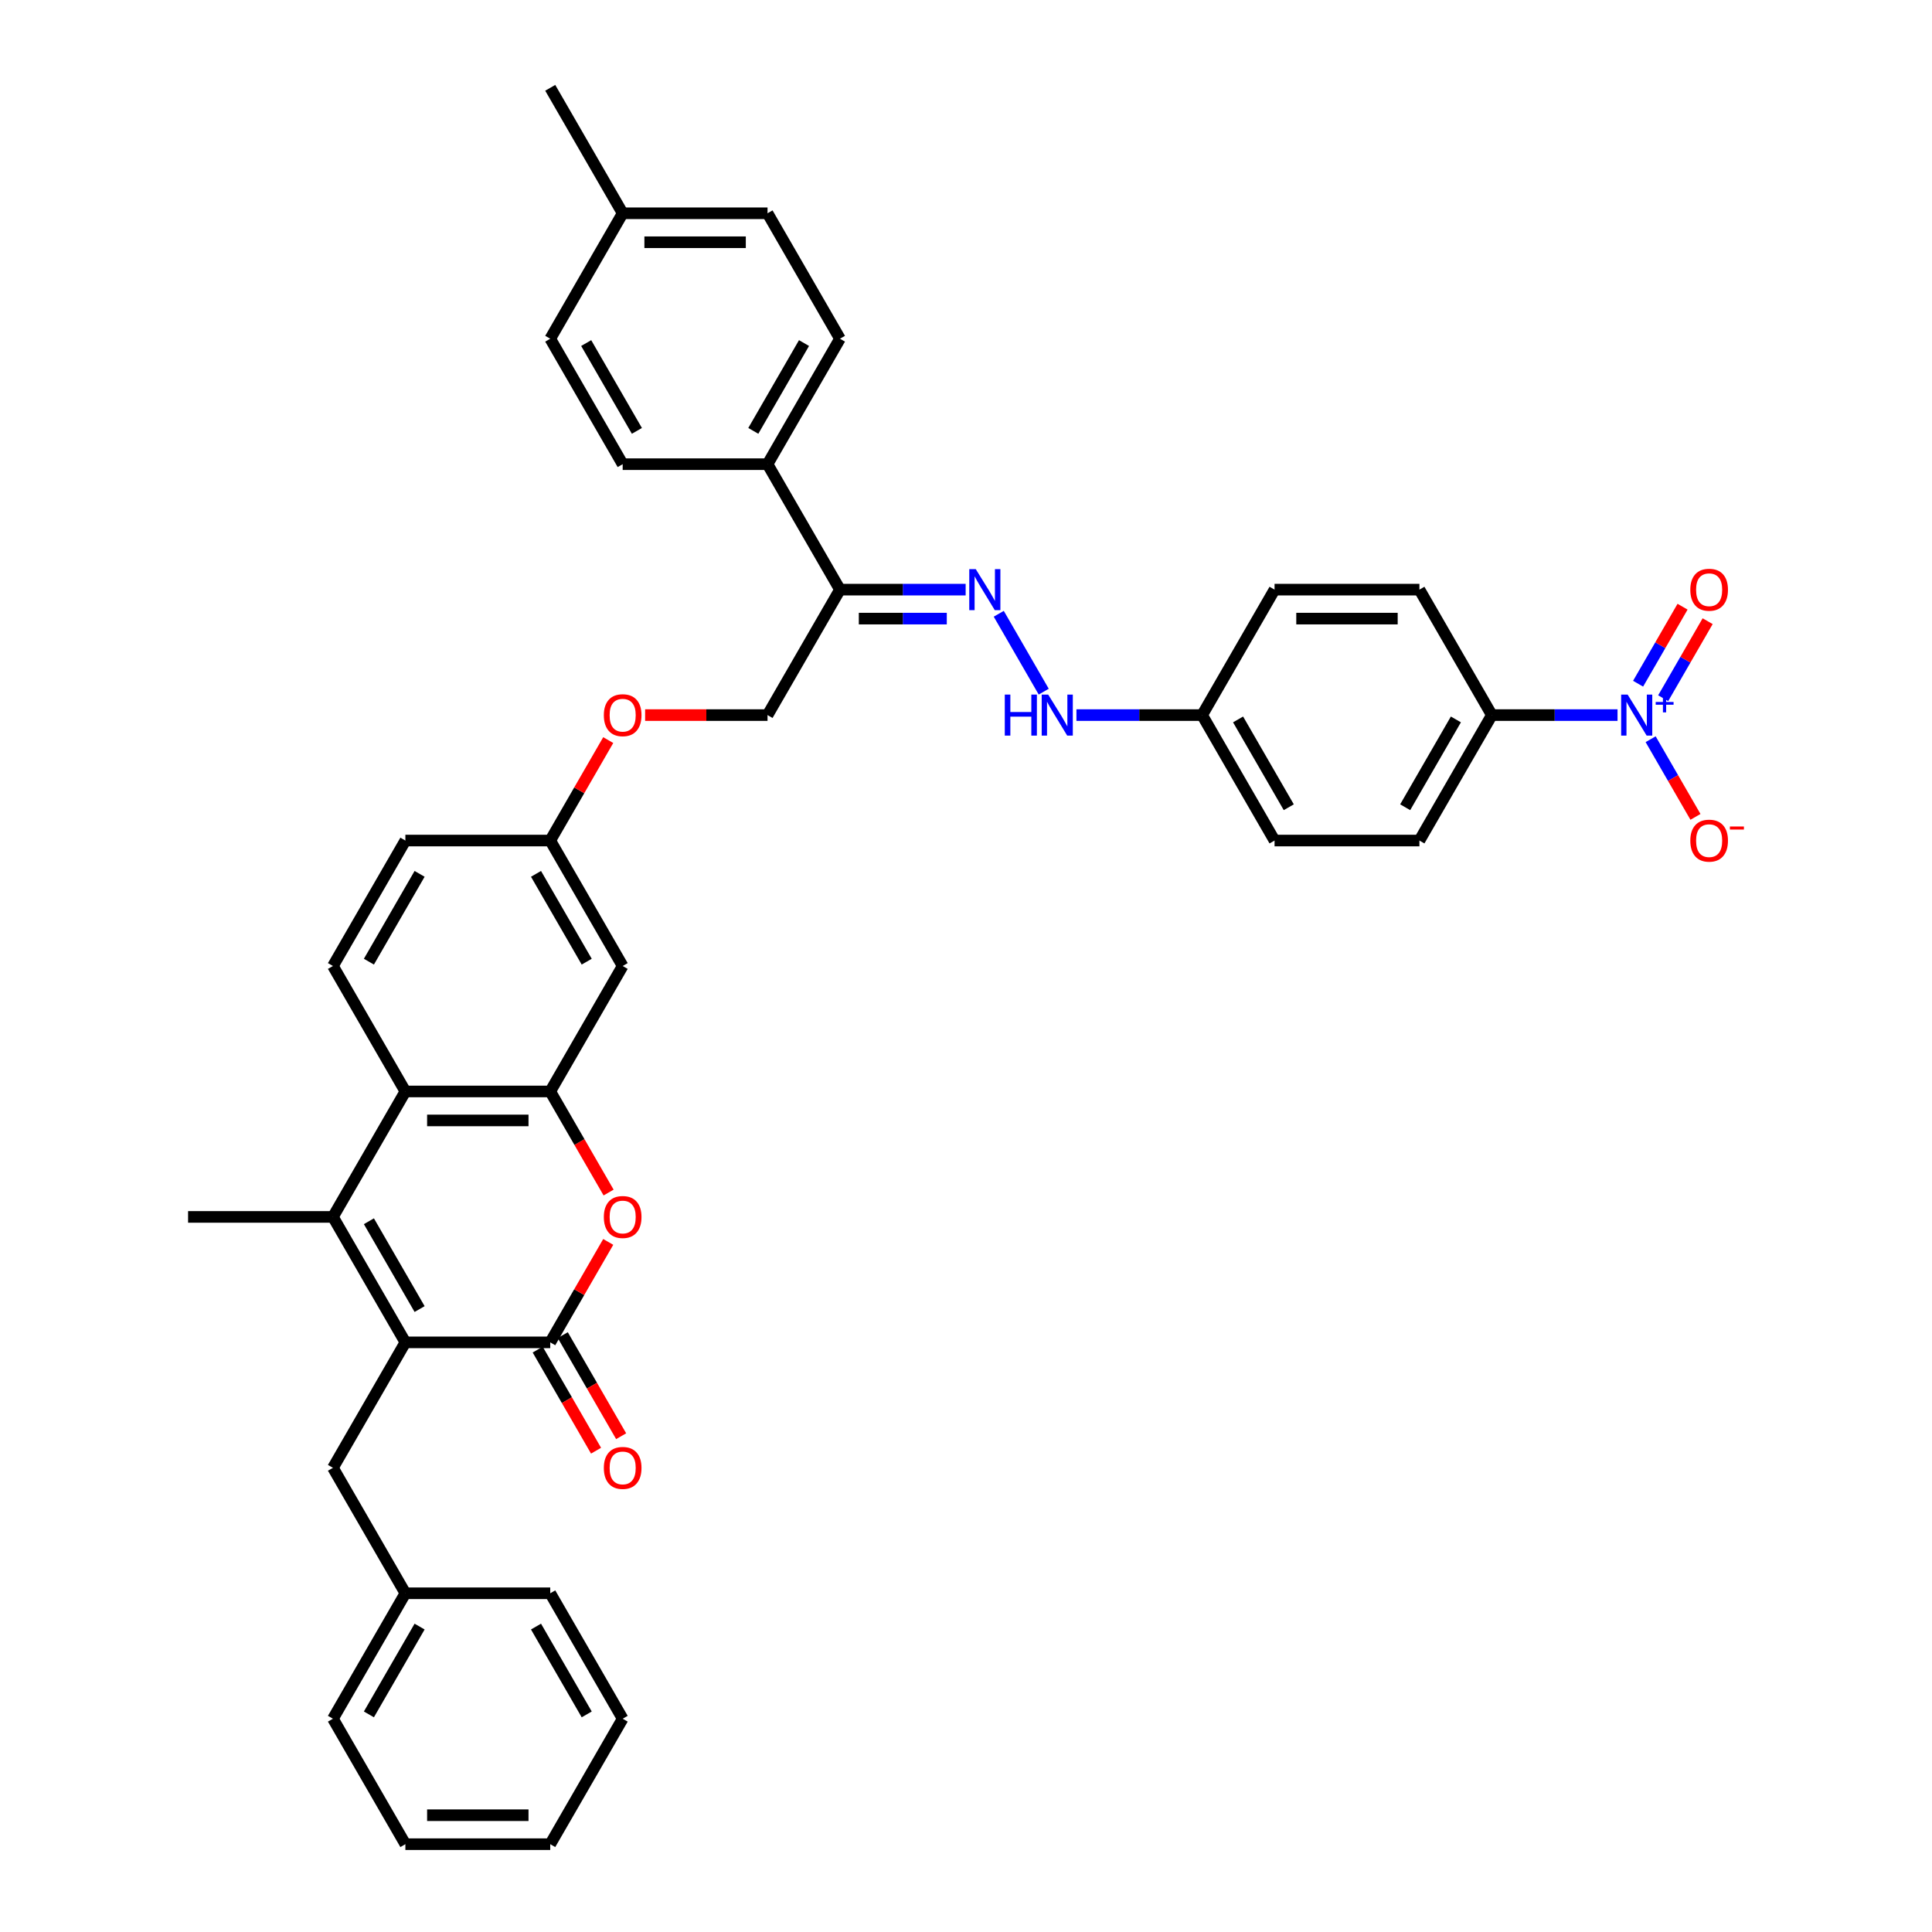 <?xml version='1.0' encoding='iso-8859-1'?>
<svg version='1.1' baseProfile='full'
              xmlns='http://www.w3.org/2000/svg'
                      xmlns:rdkit='http://www.rdkit.org/xml'
                      xmlns:xlink='http://www.w3.org/1999/xlink'
                  xml:space='preserve'
width='1000px' height='1000px' viewBox='0 0 1000 1000'>
<!-- END OF HEADER -->
<rect style='opacity:1.0;fill:#FFFFFF;stroke:none' width='1000' height='1000' x='0' y='0'> </rect>
<path class='bond-0' d='M 209.822,694.805 L 284.803,694.805' style='fill:none;fill-rule:evenodd;stroke:#000000;stroke-width:6px;stroke-linecap:butt;stroke-linejoin:miter;stroke-opacity:1' />
<path class='bond-1' d='M 209.822,694.805 L 172.332,629.87' style='fill:none;fill-rule:evenodd;stroke:#000000;stroke-width:6px;stroke-linecap:butt;stroke-linejoin:miter;stroke-opacity:1' />
<path class='bond-1' d='M 217.185,677.567 L 190.942,632.112' style='fill:none;fill-rule:evenodd;stroke:#000000;stroke-width:6px;stroke-linecap:butt;stroke-linejoin:miter;stroke-opacity:1' />
<path class='bond-11' d='M 209.822,694.805 L 172.332,759.74' style='fill:none;fill-rule:evenodd;stroke:#000000;stroke-width:6px;stroke-linecap:butt;stroke-linejoin:miter;stroke-opacity:1' />
<path class='bond-3' d='M 284.803,694.805 L 299.812,668.808' style='fill:none;fill-rule:evenodd;stroke:#000000;stroke-width:6px;stroke-linecap:butt;stroke-linejoin:miter;stroke-opacity:1' />
<path class='bond-3' d='M 299.812,668.808 L 314.821,642.812' style='fill:none;fill-rule:evenodd;stroke:#FF0000;stroke-width:6px;stroke-linecap:butt;stroke-linejoin:miter;stroke-opacity:1' />
<path class='bond-16' d='M 278.309,698.554 L 293.413,724.716' style='fill:none;fill-rule:evenodd;stroke:#000000;stroke-width:6px;stroke-linecap:butt;stroke-linejoin:miter;stroke-opacity:1' />
<path class='bond-16' d='M 293.413,724.716 L 308.518,750.878' style='fill:none;fill-rule:evenodd;stroke:#FF0000;stroke-width:6px;stroke-linecap:butt;stroke-linejoin:miter;stroke-opacity:1' />
<path class='bond-16' d='M 291.296,691.056 L 306.4,717.218' style='fill:none;fill-rule:evenodd;stroke:#000000;stroke-width:6px;stroke-linecap:butt;stroke-linejoin:miter;stroke-opacity:1' />
<path class='bond-16' d='M 306.4,717.218 L 321.505,743.38' style='fill:none;fill-rule:evenodd;stroke:#FF0000;stroke-width:6px;stroke-linecap:butt;stroke-linejoin:miter;stroke-opacity:1' />
<path class='bond-5' d='M 172.332,629.87 L 209.822,564.935' style='fill:none;fill-rule:evenodd;stroke:#000000;stroke-width:6px;stroke-linecap:butt;stroke-linejoin:miter;stroke-opacity:1' />
<path class='bond-26' d='M 172.332,629.87 L 97.351,629.87' style='fill:none;fill-rule:evenodd;stroke:#000000;stroke-width:6px;stroke-linecap:butt;stroke-linejoin:miter;stroke-opacity:1' />
<path class='bond-2' d='M 837.229,370.13 L 804.703,370.13' style='fill:none;fill-rule:evenodd;stroke:#0000FF;stroke-width:6px;stroke-linecap:butt;stroke-linejoin:miter;stroke-opacity:1' />
<path class='bond-2' d='M 804.703,370.13 L 772.176,370.13' style='fill:none;fill-rule:evenodd;stroke:#000000;stroke-width:6px;stroke-linecap:butt;stroke-linejoin:miter;stroke-opacity:1' />
<path class='bond-12' d='M 854.369,382.622 L 865.971,402.718' style='fill:none;fill-rule:evenodd;stroke:#0000FF;stroke-width:6px;stroke-linecap:butt;stroke-linejoin:miter;stroke-opacity:1' />
<path class='bond-12' d='M 865.971,402.718 L 877.574,422.814' style='fill:none;fill-rule:evenodd;stroke:#FF0000;stroke-width:6px;stroke-linecap:butt;stroke-linejoin:miter;stroke-opacity:1' />
<path class='bond-13' d='M 860.862,361.387 L 872.37,341.456' style='fill:none;fill-rule:evenodd;stroke:#0000FF;stroke-width:6px;stroke-linecap:butt;stroke-linejoin:miter;stroke-opacity:1' />
<path class='bond-13' d='M 872.37,341.456 L 883.877,321.525' style='fill:none;fill-rule:evenodd;stroke:#FF0000;stroke-width:6px;stroke-linecap:butt;stroke-linejoin:miter;stroke-opacity:1' />
<path class='bond-13' d='M 847.875,353.889 L 859.383,333.958' style='fill:none;fill-rule:evenodd;stroke:#0000FF;stroke-width:6px;stroke-linecap:butt;stroke-linejoin:miter;stroke-opacity:1' />
<path class='bond-13' d='M 859.383,333.958 L 870.89,314.027' style='fill:none;fill-rule:evenodd;stroke:#FF0000;stroke-width:6px;stroke-linecap:butt;stroke-linejoin:miter;stroke-opacity:1' />
<path class='bond-39' d='M 315.011,617.258 L 299.907,591.097' style='fill:none;fill-rule:evenodd;stroke:#FF0000;stroke-width:6px;stroke-linecap:butt;stroke-linejoin:miter;stroke-opacity:1' />
<path class='bond-39' d='M 299.907,591.097 L 284.803,564.935' style='fill:none;fill-rule:evenodd;stroke:#000000;stroke-width:6px;stroke-linecap:butt;stroke-linejoin:miter;stroke-opacity:1' />
<path class='bond-4' d='M 284.803,564.935 L 209.822,564.935' style='fill:none;fill-rule:evenodd;stroke:#000000;stroke-width:6px;stroke-linecap:butt;stroke-linejoin:miter;stroke-opacity:1' />
<path class='bond-4' d='M 273.555,579.931 L 221.069,579.931' style='fill:none;fill-rule:evenodd;stroke:#000000;stroke-width:6px;stroke-linecap:butt;stroke-linejoin:miter;stroke-opacity:1' />
<path class='bond-8' d='M 284.803,564.935 L 322.293,500' style='fill:none;fill-rule:evenodd;stroke:#000000;stroke-width:6px;stroke-linecap:butt;stroke-linejoin:miter;stroke-opacity:1' />
<path class='bond-10' d='M 209.822,564.935 L 172.332,500' style='fill:none;fill-rule:evenodd;stroke:#000000;stroke-width:6px;stroke-linecap:butt;stroke-linejoin:miter;stroke-opacity:1' />
<path class='bond-6' d='M 499.817,305.195 L 467.29,305.195' style='fill:none;fill-rule:evenodd;stroke:#0000FF;stroke-width:6px;stroke-linecap:butt;stroke-linejoin:miter;stroke-opacity:1' />
<path class='bond-6' d='M 467.29,305.195 L 434.764,305.195' style='fill:none;fill-rule:evenodd;stroke:#000000;stroke-width:6px;stroke-linecap:butt;stroke-linejoin:miter;stroke-opacity:1' />
<path class='bond-6' d='M 490.059,320.191 L 467.29,320.191' style='fill:none;fill-rule:evenodd;stroke:#0000FF;stroke-width:6px;stroke-linecap:butt;stroke-linejoin:miter;stroke-opacity:1' />
<path class='bond-6' d='M 467.29,320.191 L 444.522,320.191' style='fill:none;fill-rule:evenodd;stroke:#000000;stroke-width:6px;stroke-linecap:butt;stroke-linejoin:miter;stroke-opacity:1' />
<path class='bond-14' d='M 516.956,317.687 L 540.231,357.999' style='fill:none;fill-rule:evenodd;stroke:#0000FF;stroke-width:6px;stroke-linecap:butt;stroke-linejoin:miter;stroke-opacity:1' />
<path class='bond-7' d='M 434.764,305.195 L 397.273,370.13' style='fill:none;fill-rule:evenodd;stroke:#000000;stroke-width:6px;stroke-linecap:butt;stroke-linejoin:miter;stroke-opacity:1' />
<path class='bond-15' d='M 434.764,305.195 L 397.273,240.26' style='fill:none;fill-rule:evenodd;stroke:#000000;stroke-width:6px;stroke-linecap:butt;stroke-linejoin:miter;stroke-opacity:1' />
<path class='bond-41' d='M 322.293,500 L 284.803,435.065' style='fill:none;fill-rule:evenodd;stroke:#000000;stroke-width:6px;stroke-linecap:butt;stroke-linejoin:miter;stroke-opacity:1' />
<path class='bond-41' d='M 303.682,497.758 L 277.439,452.303' style='fill:none;fill-rule:evenodd;stroke:#000000;stroke-width:6px;stroke-linecap:butt;stroke-linejoin:miter;stroke-opacity:1' />
<path class='bond-9' d='M 772.176,370.13 L 734.686,435.065' style='fill:none;fill-rule:evenodd;stroke:#000000;stroke-width:6px;stroke-linecap:butt;stroke-linejoin:miter;stroke-opacity:1' />
<path class='bond-9' d='M 753.566,372.372 L 727.322,417.827' style='fill:none;fill-rule:evenodd;stroke:#000000;stroke-width:6px;stroke-linecap:butt;stroke-linejoin:miter;stroke-opacity:1' />
<path class='bond-43' d='M 772.176,370.13 L 734.686,305.195' style='fill:none;fill-rule:evenodd;stroke:#000000;stroke-width:6px;stroke-linecap:butt;stroke-linejoin:miter;stroke-opacity:1' />
<path class='bond-25' d='M 172.332,500 L 209.822,435.065' style='fill:none;fill-rule:evenodd;stroke:#000000;stroke-width:6px;stroke-linecap:butt;stroke-linejoin:miter;stroke-opacity:1' />
<path class='bond-25' d='M 190.942,497.758 L 217.185,452.303' style='fill:none;fill-rule:evenodd;stroke:#000000;stroke-width:6px;stroke-linecap:butt;stroke-linejoin:miter;stroke-opacity:1' />
<path class='bond-27' d='M 172.332,759.74 L 209.822,824.675' style='fill:none;fill-rule:evenodd;stroke:#000000;stroke-width:6px;stroke-linecap:butt;stroke-linejoin:miter;stroke-opacity:1' />
<path class='bond-24' d='M 557.162,370.13 L 589.688,370.13' style='fill:none;fill-rule:evenodd;stroke:#0000FF;stroke-width:6px;stroke-linecap:butt;stroke-linejoin:miter;stroke-opacity:1' />
<path class='bond-24' d='M 589.688,370.13 L 622.215,370.13' style='fill:none;fill-rule:evenodd;stroke:#000000;stroke-width:6px;stroke-linecap:butt;stroke-linejoin:miter;stroke-opacity:1' />
<path class='bond-22' d='M 397.273,240.26 L 434.764,175.325' style='fill:none;fill-rule:evenodd;stroke:#000000;stroke-width:6px;stroke-linecap:butt;stroke-linejoin:miter;stroke-opacity:1' />
<path class='bond-22' d='M 389.91,223.021 L 416.153,177.567' style='fill:none;fill-rule:evenodd;stroke:#000000;stroke-width:6px;stroke-linecap:butt;stroke-linejoin:miter;stroke-opacity:1' />
<path class='bond-23' d='M 397.273,240.26 L 322.293,240.26' style='fill:none;fill-rule:evenodd;stroke:#000000;stroke-width:6px;stroke-linecap:butt;stroke-linejoin:miter;stroke-opacity:1' />
<path class='bond-17' d='M 397.273,370.13 L 365.594,370.13' style='fill:none;fill-rule:evenodd;stroke:#000000;stroke-width:6px;stroke-linecap:butt;stroke-linejoin:miter;stroke-opacity:1' />
<path class='bond-17' d='M 365.594,370.13 L 333.915,370.13' style='fill:none;fill-rule:evenodd;stroke:#FF0000;stroke-width:6px;stroke-linecap:butt;stroke-linejoin:miter;stroke-opacity:1' />
<path class='bond-18' d='M 284.803,435.065 L 209.822,435.065' style='fill:none;fill-rule:evenodd;stroke:#000000;stroke-width:6px;stroke-linecap:butt;stroke-linejoin:miter;stroke-opacity:1' />
<path class='bond-21' d='M 284.803,435.065 L 299.812,409.068' style='fill:none;fill-rule:evenodd;stroke:#000000;stroke-width:6px;stroke-linecap:butt;stroke-linejoin:miter;stroke-opacity:1' />
<path class='bond-21' d='M 299.812,409.068 L 314.821,383.072' style='fill:none;fill-rule:evenodd;stroke:#FF0000;stroke-width:6px;stroke-linecap:butt;stroke-linejoin:miter;stroke-opacity:1' />
<path class='bond-19' d='M 734.686,435.065 L 659.705,435.065' style='fill:none;fill-rule:evenodd;stroke:#000000;stroke-width:6px;stroke-linecap:butt;stroke-linejoin:miter;stroke-opacity:1' />
<path class='bond-20' d='M 734.686,305.195 L 659.705,305.195' style='fill:none;fill-rule:evenodd;stroke:#000000;stroke-width:6px;stroke-linecap:butt;stroke-linejoin:miter;stroke-opacity:1' />
<path class='bond-20' d='M 723.439,320.191 L 670.952,320.191' style='fill:none;fill-rule:evenodd;stroke:#000000;stroke-width:6px;stroke-linecap:butt;stroke-linejoin:miter;stroke-opacity:1' />
<path class='bond-31' d='M 434.764,175.325 L 397.273,110.39' style='fill:none;fill-rule:evenodd;stroke:#000000;stroke-width:6px;stroke-linecap:butt;stroke-linejoin:miter;stroke-opacity:1' />
<path class='bond-30' d='M 322.293,240.26 L 284.803,175.325' style='fill:none;fill-rule:evenodd;stroke:#000000;stroke-width:6px;stroke-linecap:butt;stroke-linejoin:miter;stroke-opacity:1' />
<path class='bond-30' d='M 329.656,223.021 L 303.413,177.567' style='fill:none;fill-rule:evenodd;stroke:#000000;stroke-width:6px;stroke-linecap:butt;stroke-linejoin:miter;stroke-opacity:1' />
<path class='bond-28' d='M 622.215,370.13 L 659.705,305.195' style='fill:none;fill-rule:evenodd;stroke:#000000;stroke-width:6px;stroke-linecap:butt;stroke-linejoin:miter;stroke-opacity:1' />
<path class='bond-29' d='M 622.215,370.13 L 659.705,435.065' style='fill:none;fill-rule:evenodd;stroke:#000000;stroke-width:6px;stroke-linecap:butt;stroke-linejoin:miter;stroke-opacity:1' />
<path class='bond-29' d='M 640.826,372.372 L 667.069,417.827' style='fill:none;fill-rule:evenodd;stroke:#000000;stroke-width:6px;stroke-linecap:butt;stroke-linejoin:miter;stroke-opacity:1' />
<path class='bond-34' d='M 209.822,824.675 L 172.332,889.61' style='fill:none;fill-rule:evenodd;stroke:#000000;stroke-width:6px;stroke-linecap:butt;stroke-linejoin:miter;stroke-opacity:1' />
<path class='bond-34' d='M 217.185,841.914 L 190.942,887.368' style='fill:none;fill-rule:evenodd;stroke:#000000;stroke-width:6px;stroke-linecap:butt;stroke-linejoin:miter;stroke-opacity:1' />
<path class='bond-35' d='M 209.822,824.675 L 284.803,824.675' style='fill:none;fill-rule:evenodd;stroke:#000000;stroke-width:6px;stroke-linecap:butt;stroke-linejoin:miter;stroke-opacity:1' />
<path class='bond-32' d='M 284.803,175.325 L 322.293,110.39' style='fill:none;fill-rule:evenodd;stroke:#000000;stroke-width:6px;stroke-linecap:butt;stroke-linejoin:miter;stroke-opacity:1' />
<path class='bond-42' d='M 397.273,110.39 L 322.293,110.39' style='fill:none;fill-rule:evenodd;stroke:#000000;stroke-width:6px;stroke-linecap:butt;stroke-linejoin:miter;stroke-opacity:1' />
<path class='bond-42' d='M 386.026,125.386 L 333.54,125.386' style='fill:none;fill-rule:evenodd;stroke:#000000;stroke-width:6px;stroke-linecap:butt;stroke-linejoin:miter;stroke-opacity:1' />
<path class='bond-33' d='M 322.293,110.39 L 284.803,45.455' style='fill:none;fill-rule:evenodd;stroke:#000000;stroke-width:6px;stroke-linecap:butt;stroke-linejoin:miter;stroke-opacity:1' />
<path class='bond-37' d='M 172.332,889.61 L 209.822,954.545' style='fill:none;fill-rule:evenodd;stroke:#000000;stroke-width:6px;stroke-linecap:butt;stroke-linejoin:miter;stroke-opacity:1' />
<path class='bond-36' d='M 284.803,824.675 L 322.293,889.61' style='fill:none;fill-rule:evenodd;stroke:#000000;stroke-width:6px;stroke-linecap:butt;stroke-linejoin:miter;stroke-opacity:1' />
<path class='bond-36' d='M 277.439,841.914 L 303.682,887.368' style='fill:none;fill-rule:evenodd;stroke:#000000;stroke-width:6px;stroke-linecap:butt;stroke-linejoin:miter;stroke-opacity:1' />
<path class='bond-38' d='M 322.293,889.61 L 284.803,954.545' style='fill:none;fill-rule:evenodd;stroke:#000000;stroke-width:6px;stroke-linecap:butt;stroke-linejoin:miter;stroke-opacity:1' />
<path class='bond-40' d='M 209.822,954.545 L 284.803,954.545' style='fill:none;fill-rule:evenodd;stroke:#000000;stroke-width:6px;stroke-linecap:butt;stroke-linejoin:miter;stroke-opacity:1' />
<path class='bond-40' d='M 221.069,939.549 L 273.555,939.549' style='fill:none;fill-rule:evenodd;stroke:#000000;stroke-width:6px;stroke-linecap:butt;stroke-linejoin:miter;stroke-opacity:1' />
<path  class='atom-3' d='M 842.463 359.513
L 849.421 370.76
Q 850.111 371.869, 851.221 373.879
Q 852.33 375.888, 852.39 376.008
L 852.39 359.513
L 855.21 359.513
L 855.21 380.747
L 852.3 380.747
L 844.832 368.45
Q 843.962 367.011, 843.033 365.361
Q 842.133 363.712, 841.863 363.202
L 841.863 380.747
L 839.104 380.747
L 839.104 359.513
L 842.463 359.513
' fill='#0000FF'/>
<path  class='atom-3' d='M 856.991 363.34
L 860.732 363.34
L 860.732 359.401
L 862.395 359.401
L 862.395 363.34
L 866.235 363.34
L 866.235 364.765
L 862.395 364.765
L 862.395 368.724
L 860.732 368.724
L 860.732 364.765
L 856.991 364.765
L 856.991 363.34
' fill='#0000FF'/>
<path  class='atom-4' d='M 312.545 629.93
Q 312.545 624.831, 315.065 621.982
Q 317.584 619.133, 322.293 619.133
Q 327.002 619.133, 329.521 621.982
Q 332.04 624.831, 332.04 629.93
Q 332.04 635.089, 329.491 638.028
Q 326.942 640.937, 322.293 640.937
Q 317.614 640.937, 315.065 638.028
Q 312.545 635.119, 312.545 629.93
M 322.293 638.538
Q 325.532 638.538, 327.271 636.378
Q 329.041 634.189, 329.041 629.93
Q 329.041 625.761, 327.271 623.662
Q 325.532 621.532, 322.293 621.532
Q 319.054 621.532, 317.284 623.632
Q 315.545 625.731, 315.545 629.93
Q 315.545 634.219, 317.284 636.378
Q 319.054 638.538, 322.293 638.538
' fill='#FF0000'/>
<path  class='atom-7' d='M 505.05 294.578
L 512.009 305.825
Q 512.698 306.934, 513.808 308.944
Q 514.918 310.953, 514.978 311.073
L 514.978 294.578
L 517.797 294.578
L 517.797 315.812
L 514.888 315.812
L 507.42 303.515
Q 506.55 302.076, 505.62 300.426
Q 504.72 298.776, 504.451 298.267
L 504.451 315.812
L 501.691 315.812
L 501.691 294.578
L 505.05 294.578
' fill='#0000FF'/>
<path  class='atom-13' d='M 874.899 435.125
Q 874.899 430.026, 877.419 427.177
Q 879.938 424.328, 884.647 424.328
Q 889.356 424.328, 891.875 427.177
Q 894.394 430.026, 894.394 435.125
Q 894.394 440.284, 891.845 443.223
Q 889.296 446.132, 884.647 446.132
Q 879.968 446.132, 877.419 443.223
Q 874.899 440.314, 874.899 435.125
M 884.647 443.733
Q 887.886 443.733, 889.626 441.573
Q 891.395 439.384, 891.395 435.125
Q 891.395 430.956, 889.626 428.857
Q 887.886 426.727, 884.647 426.727
Q 881.408 426.727, 879.638 428.827
Q 877.899 430.926, 877.899 435.125
Q 877.899 439.414, 879.638 441.573
Q 881.408 443.733, 884.647 443.733
' fill='#FF0000'/>
<path  class='atom-13' d='M 895.384 427.794
L 902.649 427.794
L 902.649 429.377
L 895.384 429.377
L 895.384 427.794
' fill='#FF0000'/>
<path  class='atom-14' d='M 874.899 305.255
Q 874.899 300.156, 877.419 297.307
Q 879.938 294.458, 884.647 294.458
Q 889.356 294.458, 891.875 297.307
Q 894.394 300.156, 894.394 305.255
Q 894.394 310.413, 891.845 313.353
Q 889.296 316.262, 884.647 316.262
Q 879.968 316.262, 877.419 313.353
Q 874.899 310.443, 874.899 305.255
M 884.647 313.863
Q 887.886 313.863, 889.626 311.703
Q 891.395 309.514, 891.395 305.255
Q 891.395 301.086, 889.626 298.986
Q 887.886 296.857, 884.647 296.857
Q 881.408 296.857, 879.638 298.956
Q 877.899 301.056, 877.899 305.255
Q 877.899 309.544, 879.638 311.703
Q 881.408 313.863, 884.647 313.863
' fill='#FF0000'/>
<path  class='atom-15' d='M 520.076 359.513
L 522.956 359.513
L 522.956 368.54
L 533.813 368.54
L 533.813 359.513
L 536.692 359.513
L 536.692 380.747
L 533.813 380.747
L 533.813 370.94
L 522.956 370.94
L 522.956 380.747
L 520.076 380.747
L 520.076 359.513
' fill='#0000FF'/>
<path  class='atom-15' d='M 542.541 359.513
L 549.499 370.76
Q 550.189 371.869, 551.298 373.879
Q 552.408 375.888, 552.468 376.008
L 552.468 359.513
L 555.287 359.513
L 555.287 380.747
L 552.378 380.747
L 544.91 368.45
Q 544.04 367.011, 543.111 365.361
Q 542.211 363.712, 541.941 363.202
L 541.941 380.747
L 539.182 380.747
L 539.182 359.513
L 542.541 359.513
' fill='#0000FF'/>
<path  class='atom-17' d='M 312.545 759.8
Q 312.545 754.702, 315.065 751.852
Q 317.584 749.003, 322.293 749.003
Q 327.002 749.003, 329.521 751.852
Q 332.04 754.702, 332.04 759.8
Q 332.04 764.959, 329.491 767.898
Q 326.942 770.807, 322.293 770.807
Q 317.614 770.807, 315.065 767.898
Q 312.545 764.989, 312.545 759.8
M 322.293 768.408
Q 325.532 768.408, 327.271 766.249
Q 329.041 764.059, 329.041 759.8
Q 329.041 755.631, 327.271 753.532
Q 325.532 751.402, 322.293 751.402
Q 319.054 751.402, 317.284 753.502
Q 315.545 755.601, 315.545 759.8
Q 315.545 764.089, 317.284 766.249
Q 319.054 768.408, 322.293 768.408
' fill='#FF0000'/>
<path  class='atom-22' d='M 312.545 370.19
Q 312.545 365.091, 315.065 362.242
Q 317.584 359.393, 322.293 359.393
Q 327.002 359.393, 329.521 362.242
Q 332.04 365.091, 332.04 370.19
Q 332.04 375.349, 329.491 378.288
Q 326.942 381.197, 322.293 381.197
Q 317.614 381.197, 315.065 378.288
Q 312.545 375.379, 312.545 370.19
M 322.293 378.798
Q 325.532 378.798, 327.271 376.638
Q 329.041 374.449, 329.041 370.19
Q 329.041 366.021, 327.271 363.921
Q 325.532 361.792, 322.293 361.792
Q 319.054 361.792, 317.284 363.891
Q 315.545 365.991, 315.545 370.19
Q 315.545 374.479, 317.284 376.638
Q 319.054 378.798, 322.293 378.798
' fill='#FF0000'/>
</svg>
